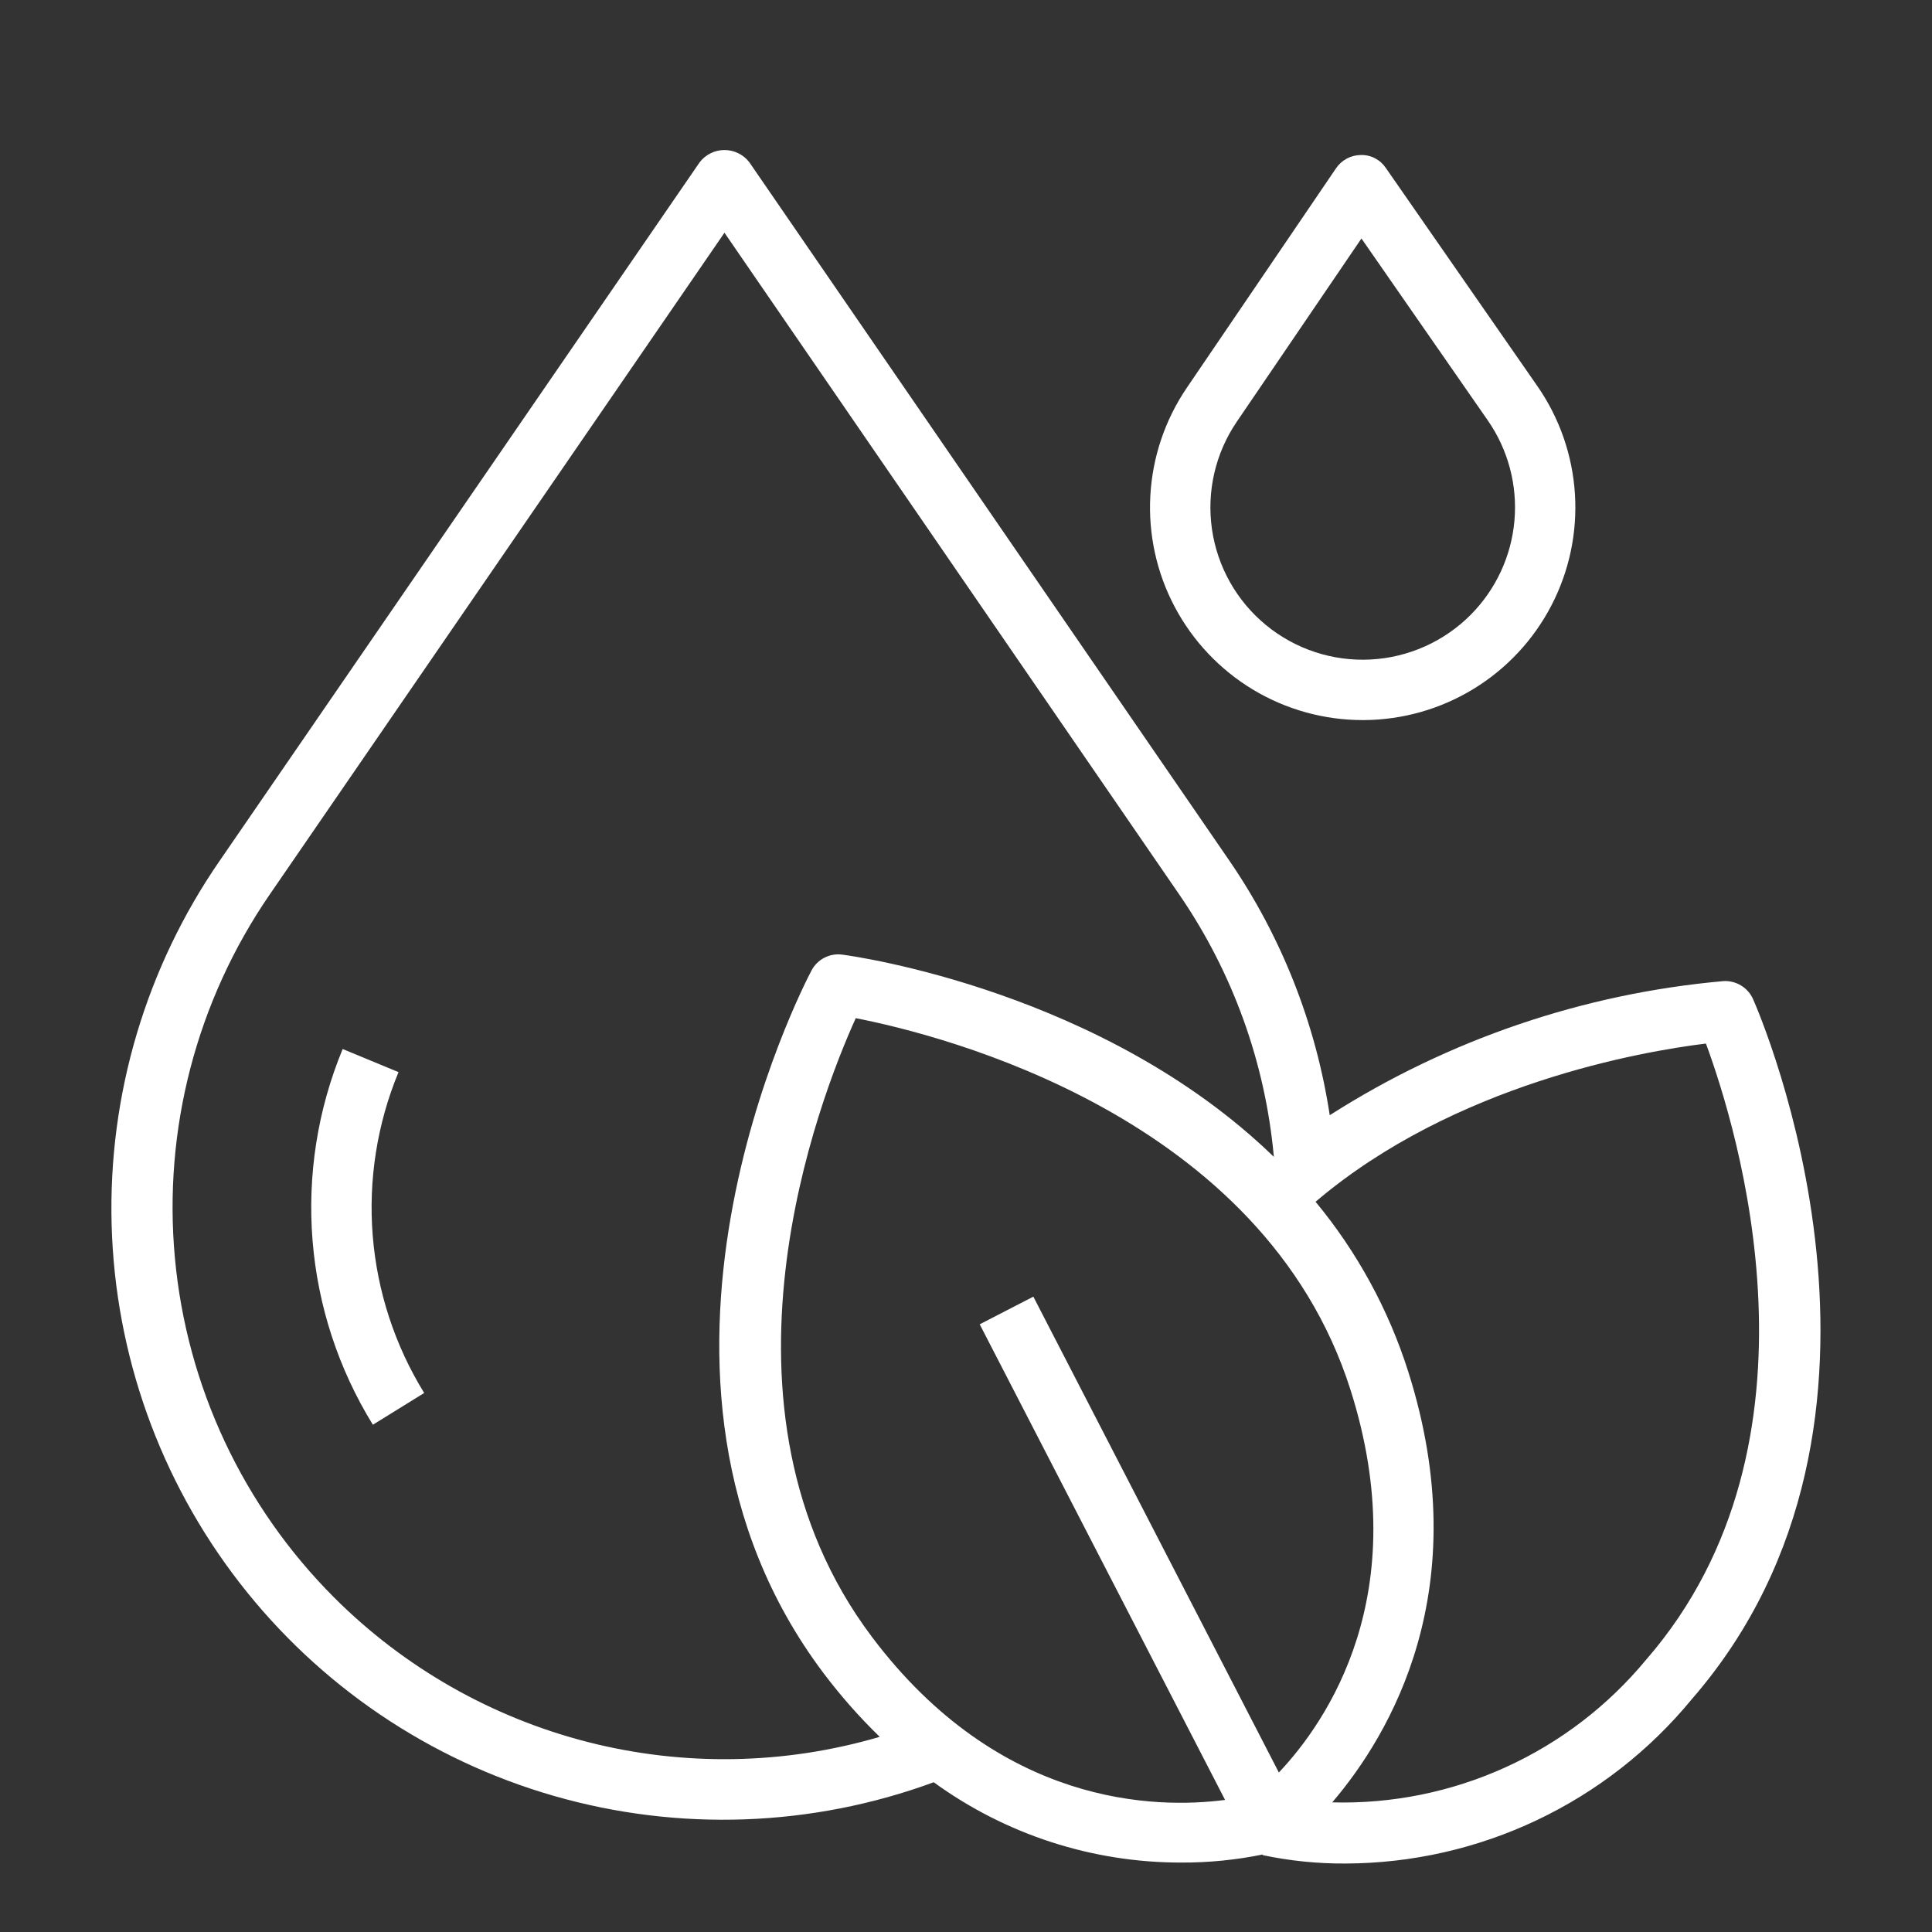 <svg width="63" height="63" viewBox="0 0 63 63" fill="none" xmlns="http://www.w3.org/2000/svg">
<rect x="0" y="0" width="63" height="63" fill="#333333" stroke="none"/>
<path d="M44.377 5.055C44.217 5.056 44.06 5.095 43.919 5.17C43.778 5.245 43.658 5.353 43.568 5.485L38.699 12.647C37.991 13.69 37.58 14.906 37.511 16.164C37.441 17.423 37.716 18.676 38.306 19.79C38.896 20.904 39.778 21.837 40.857 22.487C41.937 23.137 43.174 23.481 44.434 23.481H44.47C45.734 23.475 46.972 23.123 48.05 22.465C49.129 21.806 50.007 20.866 50.589 19.744C51.172 18.623 51.437 17.364 51.356 16.103C51.276 14.842 50.852 13.627 50.131 12.589L45.19 5.477C45.101 5.344 44.98 5.235 44.838 5.161C44.696 5.087 44.537 5.05 44.377 5.055ZM47.965 20.04C47.094 20.92 45.925 21.443 44.688 21.506C43.452 21.569 42.236 21.168 41.28 20.381C40.323 19.594 39.696 18.478 39.52 17.252C39.344 16.026 39.632 14.779 40.328 13.755L44.395 7.777L48.517 13.712C49.178 14.666 49.485 15.82 49.384 16.976C49.283 18.132 48.781 19.216 47.965 20.04Z" fill="white"/>
<path d="M12.995 34.961L11.174 34.207C10.357 36.181 10.021 38.322 10.192 40.451C10.363 42.581 11.037 44.64 12.159 46.459L13.832 45.423C12.875 43.87 12.3 42.111 12.154 40.293C12.009 38.474 12.297 36.647 12.995 34.961Z" fill="white"/>
<path d="M56.207 31.992C51.635 32.397 47.229 33.897 43.361 36.366C42.909 33.385 41.789 30.545 40.084 28.059L24.436 5.293C24.341 5.168 24.218 5.067 24.077 4.998C23.936 4.928 23.782 4.892 23.625 4.892C23.468 4.892 23.313 4.928 23.172 4.998C23.032 5.067 22.909 5.168 22.814 5.293L7.169 28.06C4.761 31.544 3.525 35.705 3.64 39.938C3.755 44.172 5.215 48.26 7.809 51.608C10.402 54.957 13.994 57.392 18.065 58.563C22.135 59.733 26.473 59.577 30.448 58.117C32.794 59.822 35.62 60.739 38.52 60.736C39.413 60.739 40.303 60.651 41.178 60.472L41.173 60.493C42.063 60.681 42.97 60.773 43.879 60.767C46.039 60.76 48.17 60.276 50.121 59.35C52.072 58.424 53.795 57.079 55.166 55.41C63.088 46.297 57.41 33.133 57.164 32.578C57.082 32.395 56.947 32.242 56.776 32.137C56.605 32.033 56.407 31.982 56.207 31.992ZM10.898 52.095C7.925 49.122 6.087 45.202 5.703 41.016C5.318 36.829 6.411 32.64 8.791 29.175L23.624 7.589L38.458 29.175C40.2 31.714 41.261 34.658 41.539 37.724C35.98 32.331 27.919 31.188 27.463 31.129C27.263 31.102 27.061 31.138 26.882 31.23C26.703 31.322 26.557 31.467 26.463 31.645C26.179 32.181 19.591 44.915 26.856 54.561C27.412 55.299 28.024 55.993 28.687 56.636C25.588 57.546 22.3 57.605 19.17 56.806C16.04 56.006 13.182 54.379 10.898 52.095ZM28.431 53.375C22.787 45.877 26.724 35.811 27.905 33.201C30.716 33.75 41.201 36.379 44.039 45.324C46.151 51.984 43.258 56.152 41.702 57.799L33.696 42.282L31.947 43.184L39.948 58.693C37.693 58.988 32.596 58.908 28.431 53.376V53.375ZM53.68 54.118C52.439 55.621 50.872 56.821 49.098 57.627C47.324 58.434 45.39 58.826 43.442 58.773C45.329 56.565 48.167 51.803 45.921 44.727C45.279 42.703 44.253 40.823 42.899 39.188C47.427 35.335 53.57 34.281 55.628 34.029C56.621 36.717 59.849 47.021 53.68 54.119V54.118Z" fill="white"/>
</svg>

